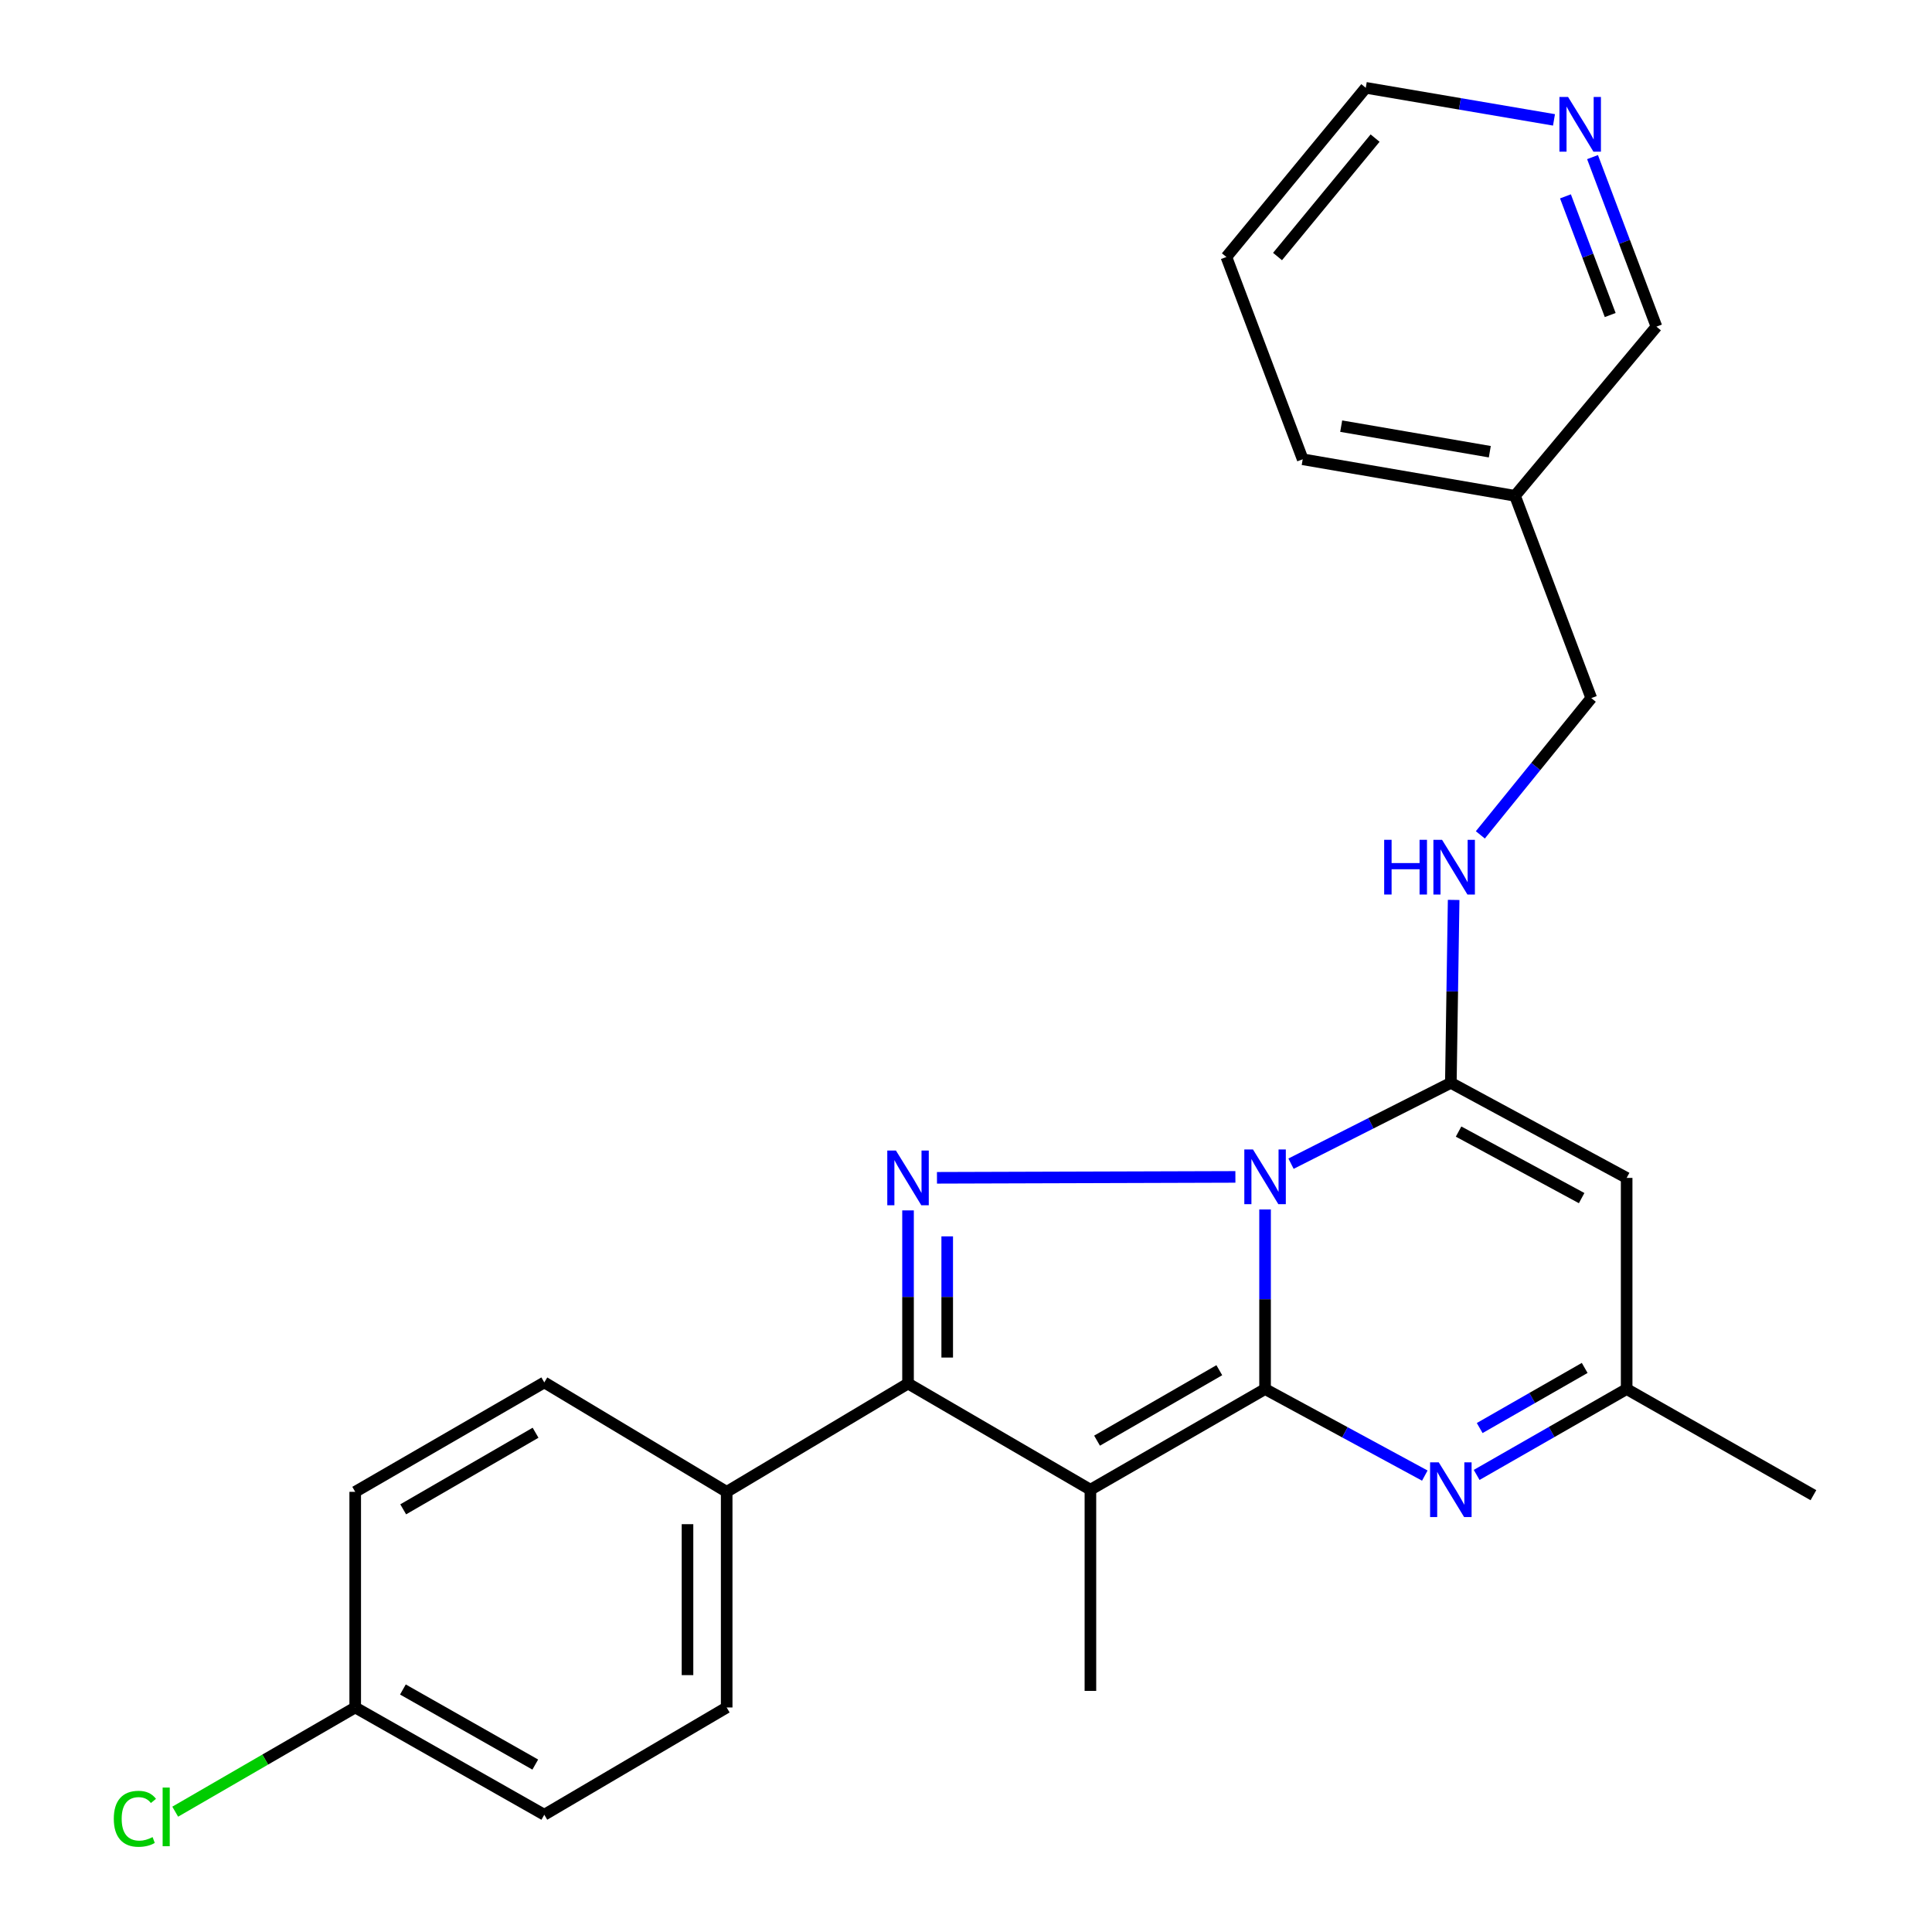 <?xml version='1.0' encoding='iso-8859-1'?>
<svg version='1.1' baseProfile='full'
              xmlns='http://www.w3.org/2000/svg'
                      xmlns:rdkit='http://www.rdkit.org/xml'
                      xmlns:xlink='http://www.w3.org/1999/xlink'
                  xml:space='preserve'
width='1000px' height='1000px' viewBox='0 0 1000 1000'>
<!-- END OF HEADER -->
<rect style='opacity:1.0;fill:#FFFFFF;stroke:none' width='1000' height='1000' x='0' y='0'> </rect>
<path class='bond-0' d='M 654.797,626.022 L 654.797,672.497' style='fill:none;fill-rule:evenodd;stroke:#0000FF;stroke-width:6px;stroke-linecap:butt;stroke-linejoin:miter;stroke-opacity:1' />
<path class='bond-0' d='M 654.797,672.497 L 654.797,718.972' style='fill:none;fill-rule:evenodd;stroke:#000000;stroke-width:6px;stroke-linecap:butt;stroke-linejoin:miter;stroke-opacity:1' />
<path class='bond-2' d='M 639.437,609.162 L 484.973,609.633' style='fill:none;fill-rule:evenodd;stroke:#0000FF;stroke-width:6px;stroke-linecap:butt;stroke-linejoin:miter;stroke-opacity:1' />
<path class='bond-3' d='M 668.231,602.321 L 709.593,581.4' style='fill:none;fill-rule:evenodd;stroke:#0000FF;stroke-width:6px;stroke-linecap:butt;stroke-linejoin:miter;stroke-opacity:1' />
<path class='bond-3' d='M 709.593,581.4 L 750.954,560.479' style='fill:none;fill-rule:evenodd;stroke:#000000;stroke-width:6px;stroke-linecap:butt;stroke-linejoin:miter;stroke-opacity:1' />
<path class='bond-1' d='M 654.797,718.972 L 564.397,771.068' style='fill:none;fill-rule:evenodd;stroke:#000000;stroke-width:6px;stroke-linecap:butt;stroke-linejoin:miter;stroke-opacity:1' />
<path class='bond-1' d='M 631.112,709.216 L 567.832,745.683' style='fill:none;fill-rule:evenodd;stroke:#000000;stroke-width:6px;stroke-linecap:butt;stroke-linejoin:miter;stroke-opacity:1' />
<path class='bond-5' d='M 654.797,718.972 L 696.139,741.37' style='fill:none;fill-rule:evenodd;stroke:#000000;stroke-width:6px;stroke-linecap:butt;stroke-linejoin:miter;stroke-opacity:1' />
<path class='bond-5' d='M 696.139,741.37 L 737.48,763.768' style='fill:none;fill-rule:evenodd;stroke:#0000FF;stroke-width:6px;stroke-linecap:butt;stroke-linejoin:miter;stroke-opacity:1' />
<path class='bond-13' d='M 564.397,771.068 L 564.397,875.201' style='fill:none;fill-rule:evenodd;stroke:#000000;stroke-width:6px;stroke-linecap:butt;stroke-linejoin:miter;stroke-opacity:1' />
<path class='bond-25' d='M 564.397,771.068 L 469.997,716.111' style='fill:none;fill-rule:evenodd;stroke:#000000;stroke-width:6px;stroke-linecap:butt;stroke-linejoin:miter;stroke-opacity:1' />
<path class='bond-4' d='M 469.997,626.5 L 469.997,671.305' style='fill:none;fill-rule:evenodd;stroke:#0000FF;stroke-width:6px;stroke-linecap:butt;stroke-linejoin:miter;stroke-opacity:1' />
<path class='bond-4' d='M 469.997,671.305 L 469.997,716.111' style='fill:none;fill-rule:evenodd;stroke:#000000;stroke-width:6px;stroke-linecap:butt;stroke-linejoin:miter;stroke-opacity:1' />
<path class='bond-4' d='M 490.276,639.941 L 490.276,671.305' style='fill:none;fill-rule:evenodd;stroke:#0000FF;stroke-width:6px;stroke-linecap:butt;stroke-linejoin:miter;stroke-opacity:1' />
<path class='bond-4' d='M 490.276,671.305 L 490.276,702.669' style='fill:none;fill-rule:evenodd;stroke:#000000;stroke-width:6px;stroke-linecap:butt;stroke-linejoin:miter;stroke-opacity:1' />
<path class='bond-6' d='M 750.954,560.479 L 841.952,609.679' style='fill:none;fill-rule:evenodd;stroke:#000000;stroke-width:6px;stroke-linecap:butt;stroke-linejoin:miter;stroke-opacity:1' />
<path class='bond-6' d='M 754.959,585.698 L 818.657,620.138' style='fill:none;fill-rule:evenodd;stroke:#000000;stroke-width:6px;stroke-linecap:butt;stroke-linejoin:miter;stroke-opacity:1' />
<path class='bond-8' d='M 750.954,560.479 L 751.681,513.136' style='fill:none;fill-rule:evenodd;stroke:#000000;stroke-width:6px;stroke-linecap:butt;stroke-linejoin:miter;stroke-opacity:1' />
<path class='bond-8' d='M 751.681,513.136 L 752.407,465.793' style='fill:none;fill-rule:evenodd;stroke:#0000FF;stroke-width:6px;stroke-linecap:butt;stroke-linejoin:miter;stroke-opacity:1' />
<path class='bond-9' d='M 469.997,716.111 L 376.127,772.172' style='fill:none;fill-rule:evenodd;stroke:#000000;stroke-width:6px;stroke-linecap:butt;stroke-linejoin:miter;stroke-opacity:1' />
<path class='bond-26' d='M 764.316,763.418 L 803.134,741.195' style='fill:none;fill-rule:evenodd;stroke:#0000FF;stroke-width:6px;stroke-linecap:butt;stroke-linejoin:miter;stroke-opacity:1' />
<path class='bond-26' d='M 803.134,741.195 L 841.952,718.972' style='fill:none;fill-rule:evenodd;stroke:#000000;stroke-width:6px;stroke-linecap:butt;stroke-linejoin:miter;stroke-opacity:1' />
<path class='bond-26' d='M 765.886,739.152 L 793.058,723.596' style='fill:none;fill-rule:evenodd;stroke:#0000FF;stroke-width:6px;stroke-linecap:butt;stroke-linejoin:miter;stroke-opacity:1' />
<path class='bond-26' d='M 793.058,723.596 L 820.231,708.04' style='fill:none;fill-rule:evenodd;stroke:#000000;stroke-width:6px;stroke-linecap:butt;stroke-linejoin:miter;stroke-opacity:1' />
<path class='bond-7' d='M 841.952,609.679 L 841.952,718.972' style='fill:none;fill-rule:evenodd;stroke:#000000;stroke-width:6px;stroke-linecap:butt;stroke-linejoin:miter;stroke-opacity:1' />
<path class='bond-21' d='M 841.952,718.972 L 938.627,773.907' style='fill:none;fill-rule:evenodd;stroke:#000000;stroke-width:6px;stroke-linecap:butt;stroke-linejoin:miter;stroke-opacity:1' />
<path class='bond-15' d='M 766.224,432.128 L 794.934,396.733' style='fill:none;fill-rule:evenodd;stroke:#0000FF;stroke-width:6px;stroke-linecap:butt;stroke-linejoin:miter;stroke-opacity:1' />
<path class='bond-15' d='M 794.934,396.733 L 823.644,361.337' style='fill:none;fill-rule:evenodd;stroke:#000000;stroke-width:6px;stroke-linecap:butt;stroke-linejoin:miter;stroke-opacity:1' />
<path class='bond-11' d='M 376.127,772.172 L 376.127,883.786' style='fill:none;fill-rule:evenodd;stroke:#000000;stroke-width:6px;stroke-linecap:butt;stroke-linejoin:miter;stroke-opacity:1' />
<path class='bond-11' d='M 355.848,788.914 L 355.848,867.044' style='fill:none;fill-rule:evenodd;stroke:#000000;stroke-width:6px;stroke-linecap:butt;stroke-linejoin:miter;stroke-opacity:1' />
<path class='bond-12' d='M 376.127,772.172 L 281.727,715.536' style='fill:none;fill-rule:evenodd;stroke:#000000;stroke-width:6px;stroke-linecap:butt;stroke-linejoin:miter;stroke-opacity:1' />
<path class='bond-10' d='M 824.292,81.317 L 840.833,125.192' style='fill:none;fill-rule:evenodd;stroke:#0000FF;stroke-width:6px;stroke-linecap:butt;stroke-linejoin:miter;stroke-opacity:1' />
<path class='bond-10' d='M 840.833,125.192 L 857.375,169.068' style='fill:none;fill-rule:evenodd;stroke:#000000;stroke-width:6px;stroke-linecap:butt;stroke-linejoin:miter;stroke-opacity:1' />
<path class='bond-10' d='M 810.279,101.634 L 821.858,132.346' style='fill:none;fill-rule:evenodd;stroke:#0000FF;stroke-width:6px;stroke-linecap:butt;stroke-linejoin:miter;stroke-opacity:1' />
<path class='bond-10' d='M 821.858,132.346 L 833.437,163.059' style='fill:none;fill-rule:evenodd;stroke:#000000;stroke-width:6px;stroke-linecap:butt;stroke-linejoin:miter;stroke-opacity:1' />
<path class='bond-28' d='M 804.344,62.05 L 755.629,53.752' style='fill:none;fill-rule:evenodd;stroke:#0000FF;stroke-width:6px;stroke-linecap:butt;stroke-linejoin:miter;stroke-opacity:1' />
<path class='bond-28' d='M 755.629,53.752 L 706.915,45.455' style='fill:none;fill-rule:evenodd;stroke:#000000;stroke-width:6px;stroke-linecap:butt;stroke-linejoin:miter;stroke-opacity:1' />
<path class='bond-17' d='M 376.127,883.786 L 281.727,939.306' style='fill:none;fill-rule:evenodd;stroke:#000000;stroke-width:6px;stroke-linecap:butt;stroke-linejoin:miter;stroke-opacity:1' />
<path class='bond-18' d='M 281.727,715.536 L 183.857,772.172' style='fill:none;fill-rule:evenodd;stroke:#000000;stroke-width:6px;stroke-linecap:butt;stroke-linejoin:miter;stroke-opacity:1' />
<path class='bond-18' d='M 277.204,741.584 L 208.695,781.229' style='fill:none;fill-rule:evenodd;stroke:#000000;stroke-width:6px;stroke-linecap:butt;stroke-linejoin:miter;stroke-opacity:1' />
<path class='bond-14' d='M 784.167,256.629 L 823.644,361.337' style='fill:none;fill-rule:evenodd;stroke:#000000;stroke-width:6px;stroke-linecap:butt;stroke-linejoin:miter;stroke-opacity:1' />
<path class='bond-20' d='M 784.167,256.629 L 857.375,169.068' style='fill:none;fill-rule:evenodd;stroke:#000000;stroke-width:6px;stroke-linecap:butt;stroke-linejoin:miter;stroke-opacity:1' />
<path class='bond-23' d='M 784.167,256.629 L 674.276,237.724' style='fill:none;fill-rule:evenodd;stroke:#000000;stroke-width:6px;stroke-linecap:butt;stroke-linejoin:miter;stroke-opacity:1' />
<path class='bond-23' d='M 771.122,233.807 L 694.198,220.574' style='fill:none;fill-rule:evenodd;stroke:#000000;stroke-width:6px;stroke-linecap:butt;stroke-linejoin:miter;stroke-opacity:1' />
<path class='bond-16' d='M 183.857,883.786 L 183.857,772.172' style='fill:none;fill-rule:evenodd;stroke:#000000;stroke-width:6px;stroke-linecap:butt;stroke-linejoin:miter;stroke-opacity:1' />
<path class='bond-19' d='M 183.857,883.786 L 137.272,910.753' style='fill:none;fill-rule:evenodd;stroke:#000000;stroke-width:6px;stroke-linecap:butt;stroke-linejoin:miter;stroke-opacity:1' />
<path class='bond-19' d='M 137.272,910.753 L 90.688,937.72' style='fill:none;fill-rule:evenodd;stroke:#00CC00;stroke-width:6px;stroke-linecap:butt;stroke-linejoin:miter;stroke-opacity:1' />
<path class='bond-27' d='M 183.857,883.786 L 281.727,939.306' style='fill:none;fill-rule:evenodd;stroke:#000000;stroke-width:6px;stroke-linecap:butt;stroke-linejoin:miter;stroke-opacity:1' />
<path class='bond-27' d='M 208.544,874.475 L 277.053,913.339' style='fill:none;fill-rule:evenodd;stroke:#000000;stroke-width:6px;stroke-linecap:butt;stroke-linejoin:miter;stroke-opacity:1' />
<path class='bond-22' d='M 706.915,45.455 L 634.777,133.016' style='fill:none;fill-rule:evenodd;stroke:#000000;stroke-width:6px;stroke-linecap:butt;stroke-linejoin:miter;stroke-opacity:1' />
<path class='bond-22' d='M 711.746,71.483 L 661.249,132.776' style='fill:none;fill-rule:evenodd;stroke:#000000;stroke-width:6px;stroke-linecap:butt;stroke-linejoin:miter;stroke-opacity:1' />
<path class='bond-24' d='M 674.276,237.724 L 634.777,133.016' style='fill:none;fill-rule:evenodd;stroke:#000000;stroke-width:6px;stroke-linecap:butt;stroke-linejoin:miter;stroke-opacity:1' />
<path  class='atom-0' d='M 648.537 594.955
L 657.817 609.955
Q 658.737 611.435, 660.217 614.115
Q 661.697 616.795, 661.777 616.955
L 661.777 594.955
L 665.537 594.955
L 665.537 623.275
L 661.657 623.275
L 651.697 606.875
Q 650.537 604.955, 649.297 602.755
Q 648.097 600.555, 647.737 599.875
L 647.737 623.275
L 644.057 623.275
L 644.057 594.955
L 648.537 594.955
' fill='#0000FF'/>
<path  class='atom-3' d='M 463.737 595.519
L 473.017 610.519
Q 473.937 611.999, 475.417 614.679
Q 476.897 617.359, 476.977 617.519
L 476.977 595.519
L 480.737 595.519
L 480.737 623.839
L 476.857 623.839
L 466.897 607.439
Q 465.737 605.519, 464.497 603.319
Q 463.297 601.119, 462.937 600.439
L 462.937 623.839
L 459.257 623.839
L 459.257 595.519
L 463.737 595.519
' fill='#0000FF'/>
<path  class='atom-6' d='M 744.694 756.908
L 753.974 771.908
Q 754.894 773.388, 756.374 776.068
Q 757.854 778.748, 757.934 778.908
L 757.934 756.908
L 761.694 756.908
L 761.694 785.228
L 757.814 785.228
L 747.854 768.828
Q 746.694 766.908, 745.454 764.708
Q 744.254 762.508, 743.894 761.828
L 743.894 785.228
L 740.214 785.228
L 740.214 756.908
L 744.694 756.908
' fill='#0000FF'/>
<path  class='atom-9' d='M 716.447 434.682
L 720.287 434.682
L 720.287 446.722
L 734.767 446.722
L 734.767 434.682
L 738.607 434.682
L 738.607 463.002
L 734.767 463.002
L 734.767 449.922
L 720.287 449.922
L 720.287 463.002
L 716.447 463.002
L 716.447 434.682
' fill='#0000FF'/>
<path  class='atom-9' d='M 746.407 434.682
L 755.687 449.682
Q 756.607 451.162, 758.087 453.842
Q 759.567 456.522, 759.647 456.682
L 759.647 434.682
L 763.407 434.682
L 763.407 463.002
L 759.527 463.002
L 749.567 446.602
Q 748.407 444.682, 747.167 442.482
Q 745.967 440.282, 745.607 439.602
L 745.607 463.002
L 741.927 463.002
L 741.927 434.682
L 746.407 434.682
' fill='#0000FF'/>
<path  class='atom-11' d='M 811.638 50.199
L 820.918 65.199
Q 821.838 66.679, 823.318 69.359
Q 824.798 72.039, 824.878 72.199
L 824.878 50.199
L 828.638 50.199
L 828.638 78.519
L 824.758 78.519
L 814.798 62.119
Q 813.638 60.199, 812.398 57.999
Q 811.198 55.799, 810.838 55.119
L 810.838 78.519
L 807.158 78.519
L 807.158 50.199
L 811.638 50.199
' fill='#0000FF'/>
<path  class='atom-20' d='M 58.901 941.402
Q 58.901 934.362, 62.181 930.682
Q 65.501 926.962, 71.781 926.962
Q 77.621 926.962, 80.741 931.082
L 78.101 933.242
Q 75.821 930.242, 71.781 930.242
Q 67.501 930.242, 65.221 933.122
Q 62.981 935.962, 62.981 941.402
Q 62.981 947.002, 65.301 949.882
Q 67.661 952.762, 72.221 952.762
Q 75.341 952.762, 78.981 950.882
L 80.101 953.882
Q 78.621 954.842, 76.381 955.402
Q 74.141 955.962, 71.661 955.962
Q 65.501 955.962, 62.181 952.202
Q 58.901 948.442, 58.901 941.402
' fill='#00CC00'/>
<path  class='atom-20' d='M 84.181 925.242
L 87.861 925.242
L 87.861 955.602
L 84.181 955.602
L 84.181 925.242
' fill='#00CC00'/>
</svg>
